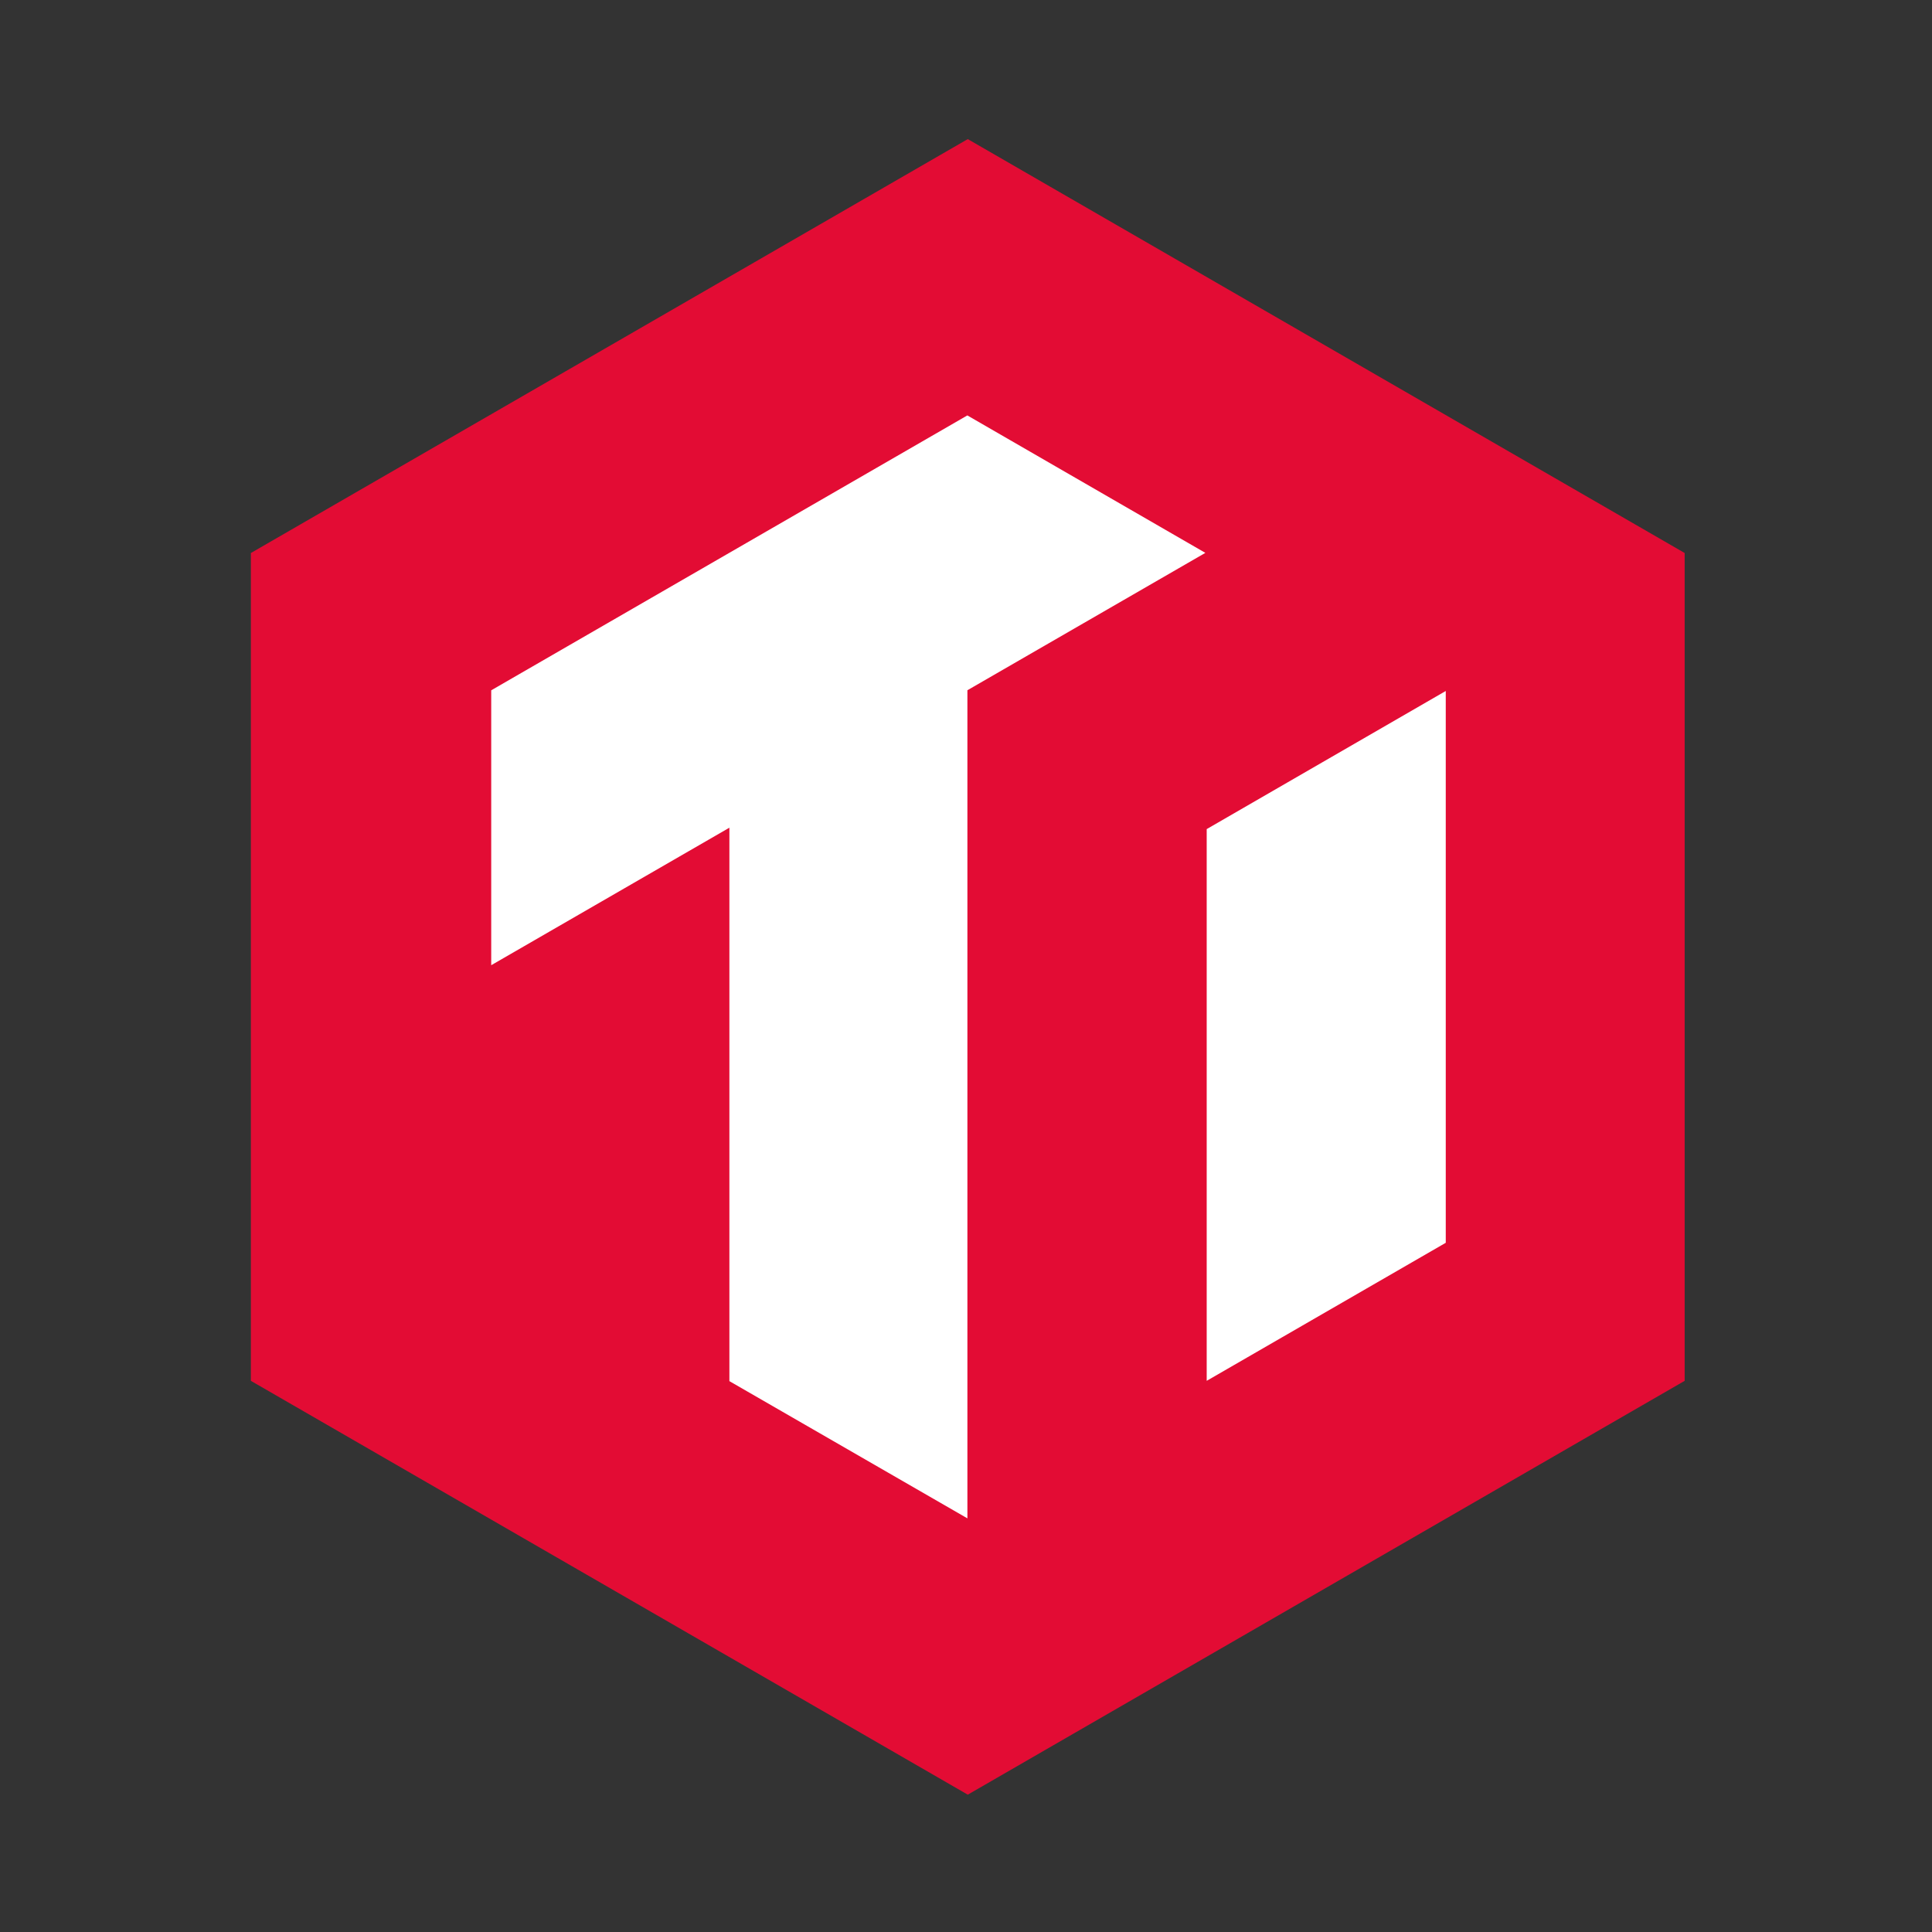 <svg xmlns="http://www.w3.org/2000/svg" width="250" height="250" fill="none"><rect width="100%" height="100%" fill="#333333" stroke="none"/><path fill="#e30c34" d="M32.463 71.56v107.119l92.766 53.55 92.766-53.55V71.559L125.229 18z"/><path fill="#fff" d="m125.173 53.755-61.61 35.571v35.572l30.82-17.795v71.615l30.799 17.757V89.317l30.79-17.776zm30.973 53.531v71.393l30.935-17.863V89.413z"/></svg>
